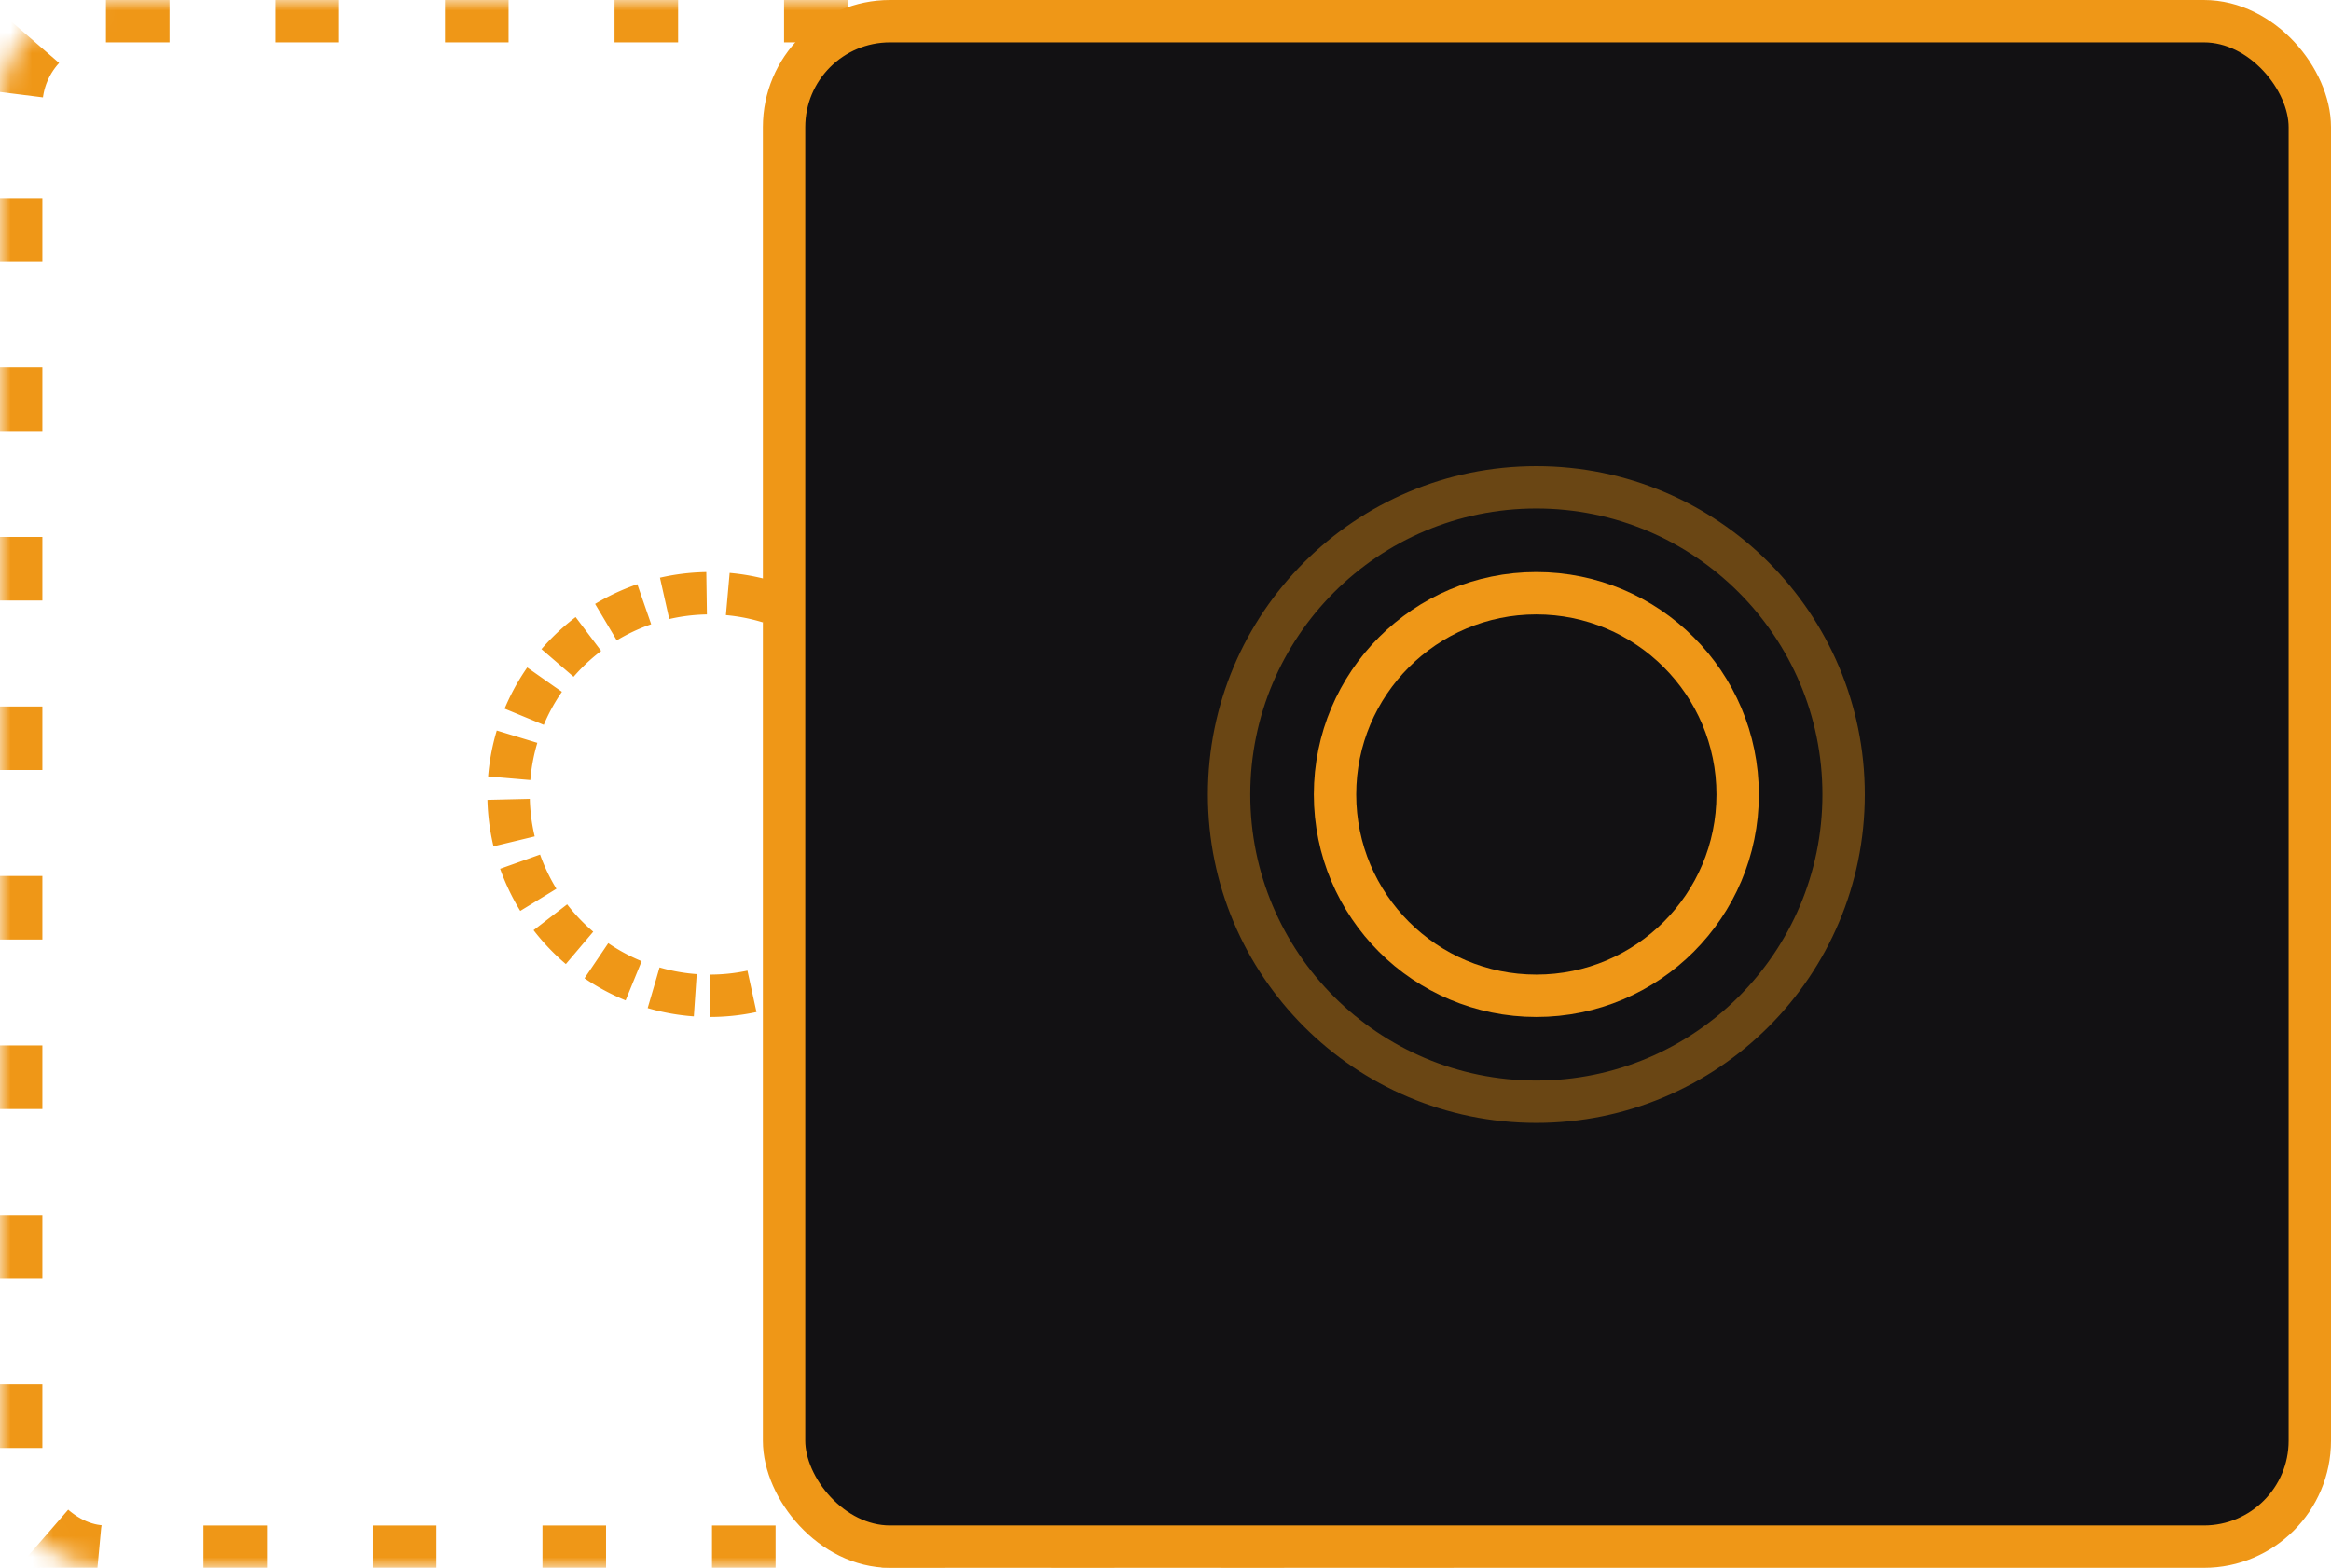 <?xml version="1.0" encoding="UTF-8"?> <svg xmlns="http://www.w3.org/2000/svg" xmlns:xlink="http://www.w3.org/1999/xlink" width="110" height="74" viewBox="0 0 110 74"> <defs> <rect id="a" width="74" height="74" rx="5"></rect> <mask id="b" width="74" height="74" x="0" y="0" fill="#fff"> <use xlink:href="#a"></use> </mask> </defs> <g fill="none" fill-rule="evenodd" stroke="#EF9717"> <use stroke-dasharray="3,5" stroke-width="4" mask="url(#b)" xlink:href="#a"></use> <path stroke-dasharray="2,1" stroke-width="2" d="M33.5 47a9.5 9.5 0 1 0 0-19 9.5 9.5 0 0 0 0 19z"></path> <rect width="72" height="72" x="37" y="1" fill="#121113" stroke-width="2" rx="5"></rect> <g stroke-width="2" transform="translate(58 23)"> <circle cx="14.5" cy="14.5" r="14.5" opacity=".4"></circle> <circle cx="14.5" cy="14.5" r="9.5"></circle> </g> </g> </svg> 